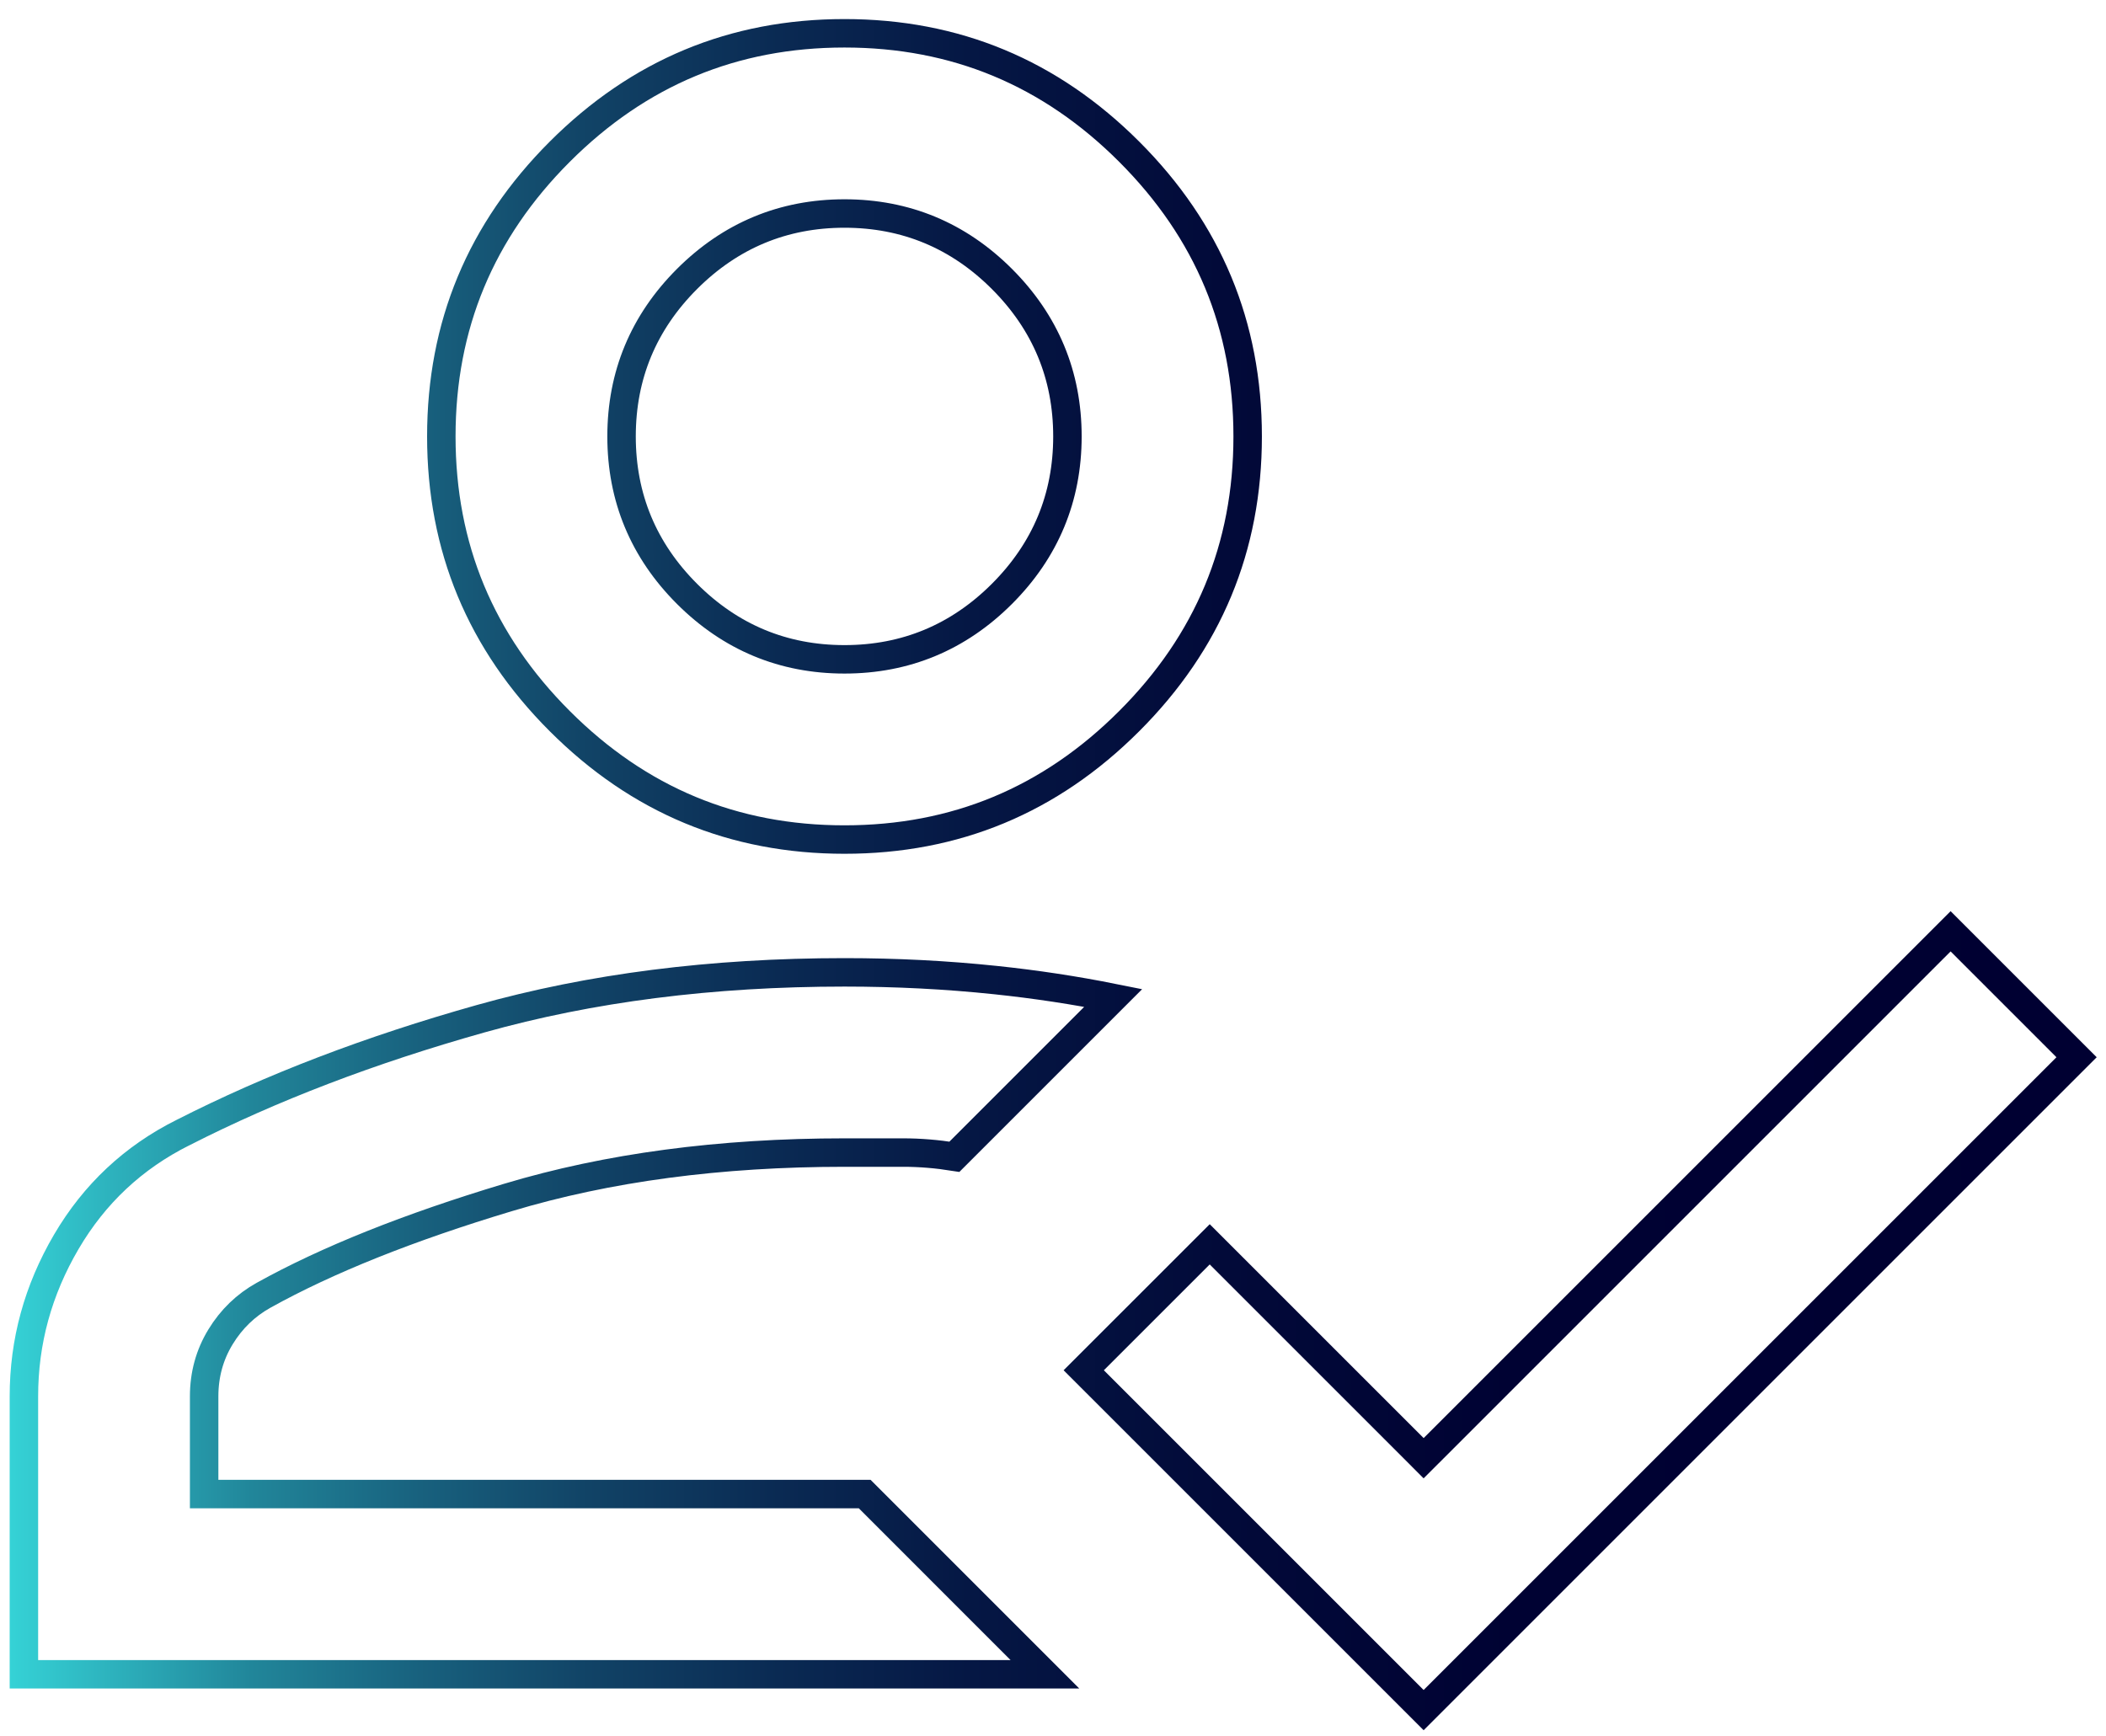<svg width="74" height="61" viewBox="0 0 74 61" fill="none" xmlns="http://www.w3.org/2000/svg">
<path d="M30.383 52.503L36.716 58.837H0.84V49.07C0.84 47.144 1.335 45.337 2.33 43.639C3.32 41.951 4.684 40.674 6.43 39.8L6.434 39.799C9.517 38.227 12.999 36.894 16.884 35.801C20.744 34.715 25.006 34.17 29.673 34.17C31.49 34.17 33.26 34.261 34.983 34.442C36.392 34.59 37.77 34.799 39.117 35.069L33.536 40.65C32.926 40.553 32.326 40.503 31.736 40.503H29.673C25.295 40.503 21.349 41.027 17.842 42.083C14.368 43.128 11.505 44.271 9.264 45.516C8.636 45.865 8.131 46.354 7.751 46.976C7.364 47.608 7.173 48.31 7.173 49.07V52.003V52.503H7.673H30.383ZM50.377 50.89L68.54 32.727L72.966 37.153L50.023 60.096L38.08 48.153L42.507 43.727L49.67 50.89L50.023 51.244L50.377 50.89ZM29.673 29.503C25.773 29.503 22.448 28.121 19.668 25.341C16.889 22.562 15.507 19.236 15.507 15.337C15.507 11.437 16.889 8.111 19.668 5.332C22.448 2.553 25.773 1.17 29.673 1.17C33.573 1.17 36.899 2.553 39.678 5.332C42.457 8.111 43.84 11.437 43.84 15.337C43.84 19.236 42.457 22.562 39.678 25.341C36.899 28.121 33.573 29.503 29.673 29.503ZM29.673 23.17C31.823 23.17 33.677 22.398 35.206 20.869C36.735 19.34 37.507 17.487 37.507 15.337C37.507 13.186 36.735 11.333 35.206 9.804C33.677 8.275 31.823 7.503 29.673 7.503C27.523 7.503 25.67 8.275 24.14 9.804C22.611 11.333 21.84 13.186 21.84 15.337C21.84 17.487 22.611 19.34 24.14 20.869C25.67 22.398 27.523 23.17 29.673 23.17Z" stroke="url(#paint0_linear_3148_854)" stroke-miterlimit="10"/>
<defs>
<linearGradient id="paint0_linear_3148_854" x1="-0.095" y1="30.735" x2="74.108" y2="30.735" gradientUnits="userSpaceOnUse">
<stop stop-color="#36D6D9"/>
<stop offset="0.06" stop-color="#2CAEBA"/>
<stop offset="0.12" stop-color="#21869A"/>
<stop offset="0.2" stop-color="#18617E"/>
<stop offset="0.28" stop-color="#114366"/>
<stop offset="0.37" stop-color="#0A2A53"/>
<stop offset="0.46" stop-color="#051744"/>
<stop offset="0.58" stop-color="#020A39"/>
<stop offset="0.72" stop-color="#000233"/>
<stop offset="1" stop-color="#000032"/>
</linearGradient>
</defs>
</svg>
